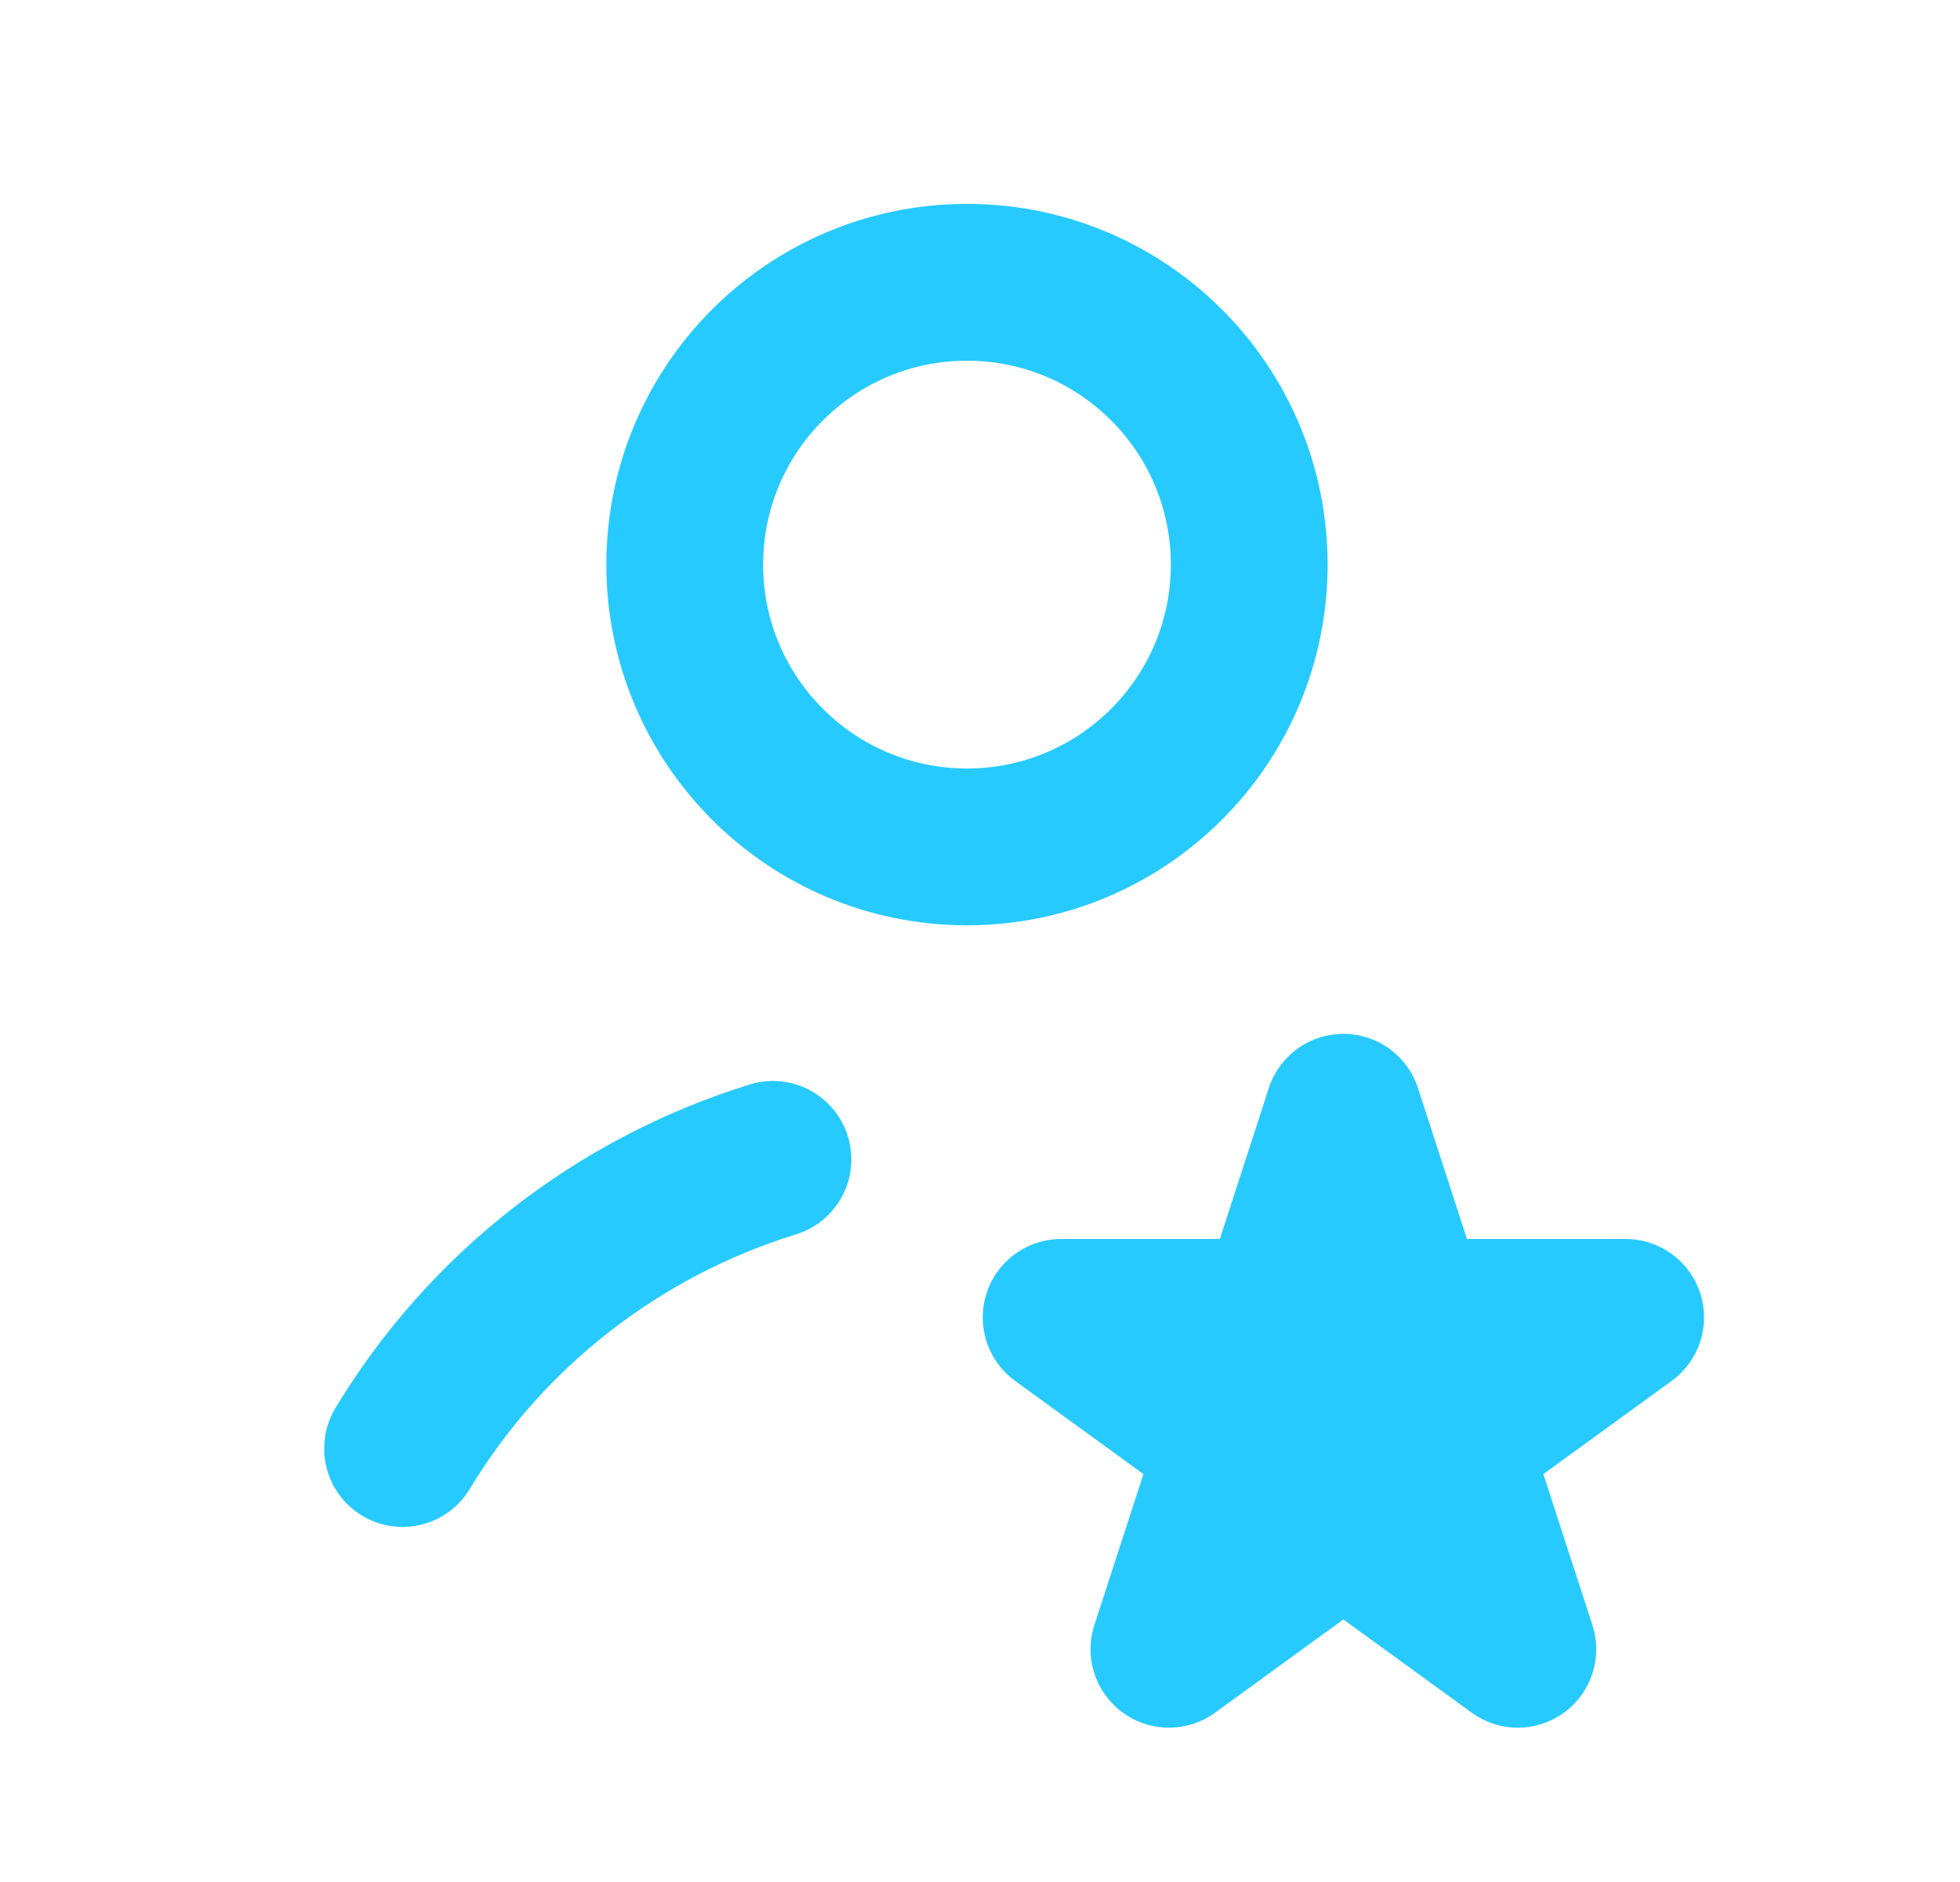 <svg width="25" height="24" viewBox="0 0 25 24" fill="none" xmlns="http://www.w3.org/2000/svg">
<path d="M12.334 10.8C14.323 10.8 15.934 9.188 15.934 7.2C15.934 5.212 14.323 3.6 12.334 3.6C10.346 3.6 8.734 5.212 8.734 7.2C8.734 9.188 10.346 10.8 12.334 10.8Z" stroke="#27CAFF" stroke-width="2" stroke-linecap="round" stroke-linejoin="round"/>
<path d="M9.859 14.785C7.87 15.4 6.19 16.722 5.135 18.472" stroke="#27CAFF" stroke-width="2" stroke-linecap="round" stroke-linejoin="round"/>
<path d="M17.135 14.184L17.985 16.8H20.735L18.51 18.416L19.36 21.032L17.135 19.416L14.91 21.032L15.76 18.416L13.535 16.8H16.286L17.135 14.184Z" fill="#27CAFF" stroke="#27CAFF" stroke-width="2" stroke-linecap="round" stroke-linejoin="round"/>
</svg>

